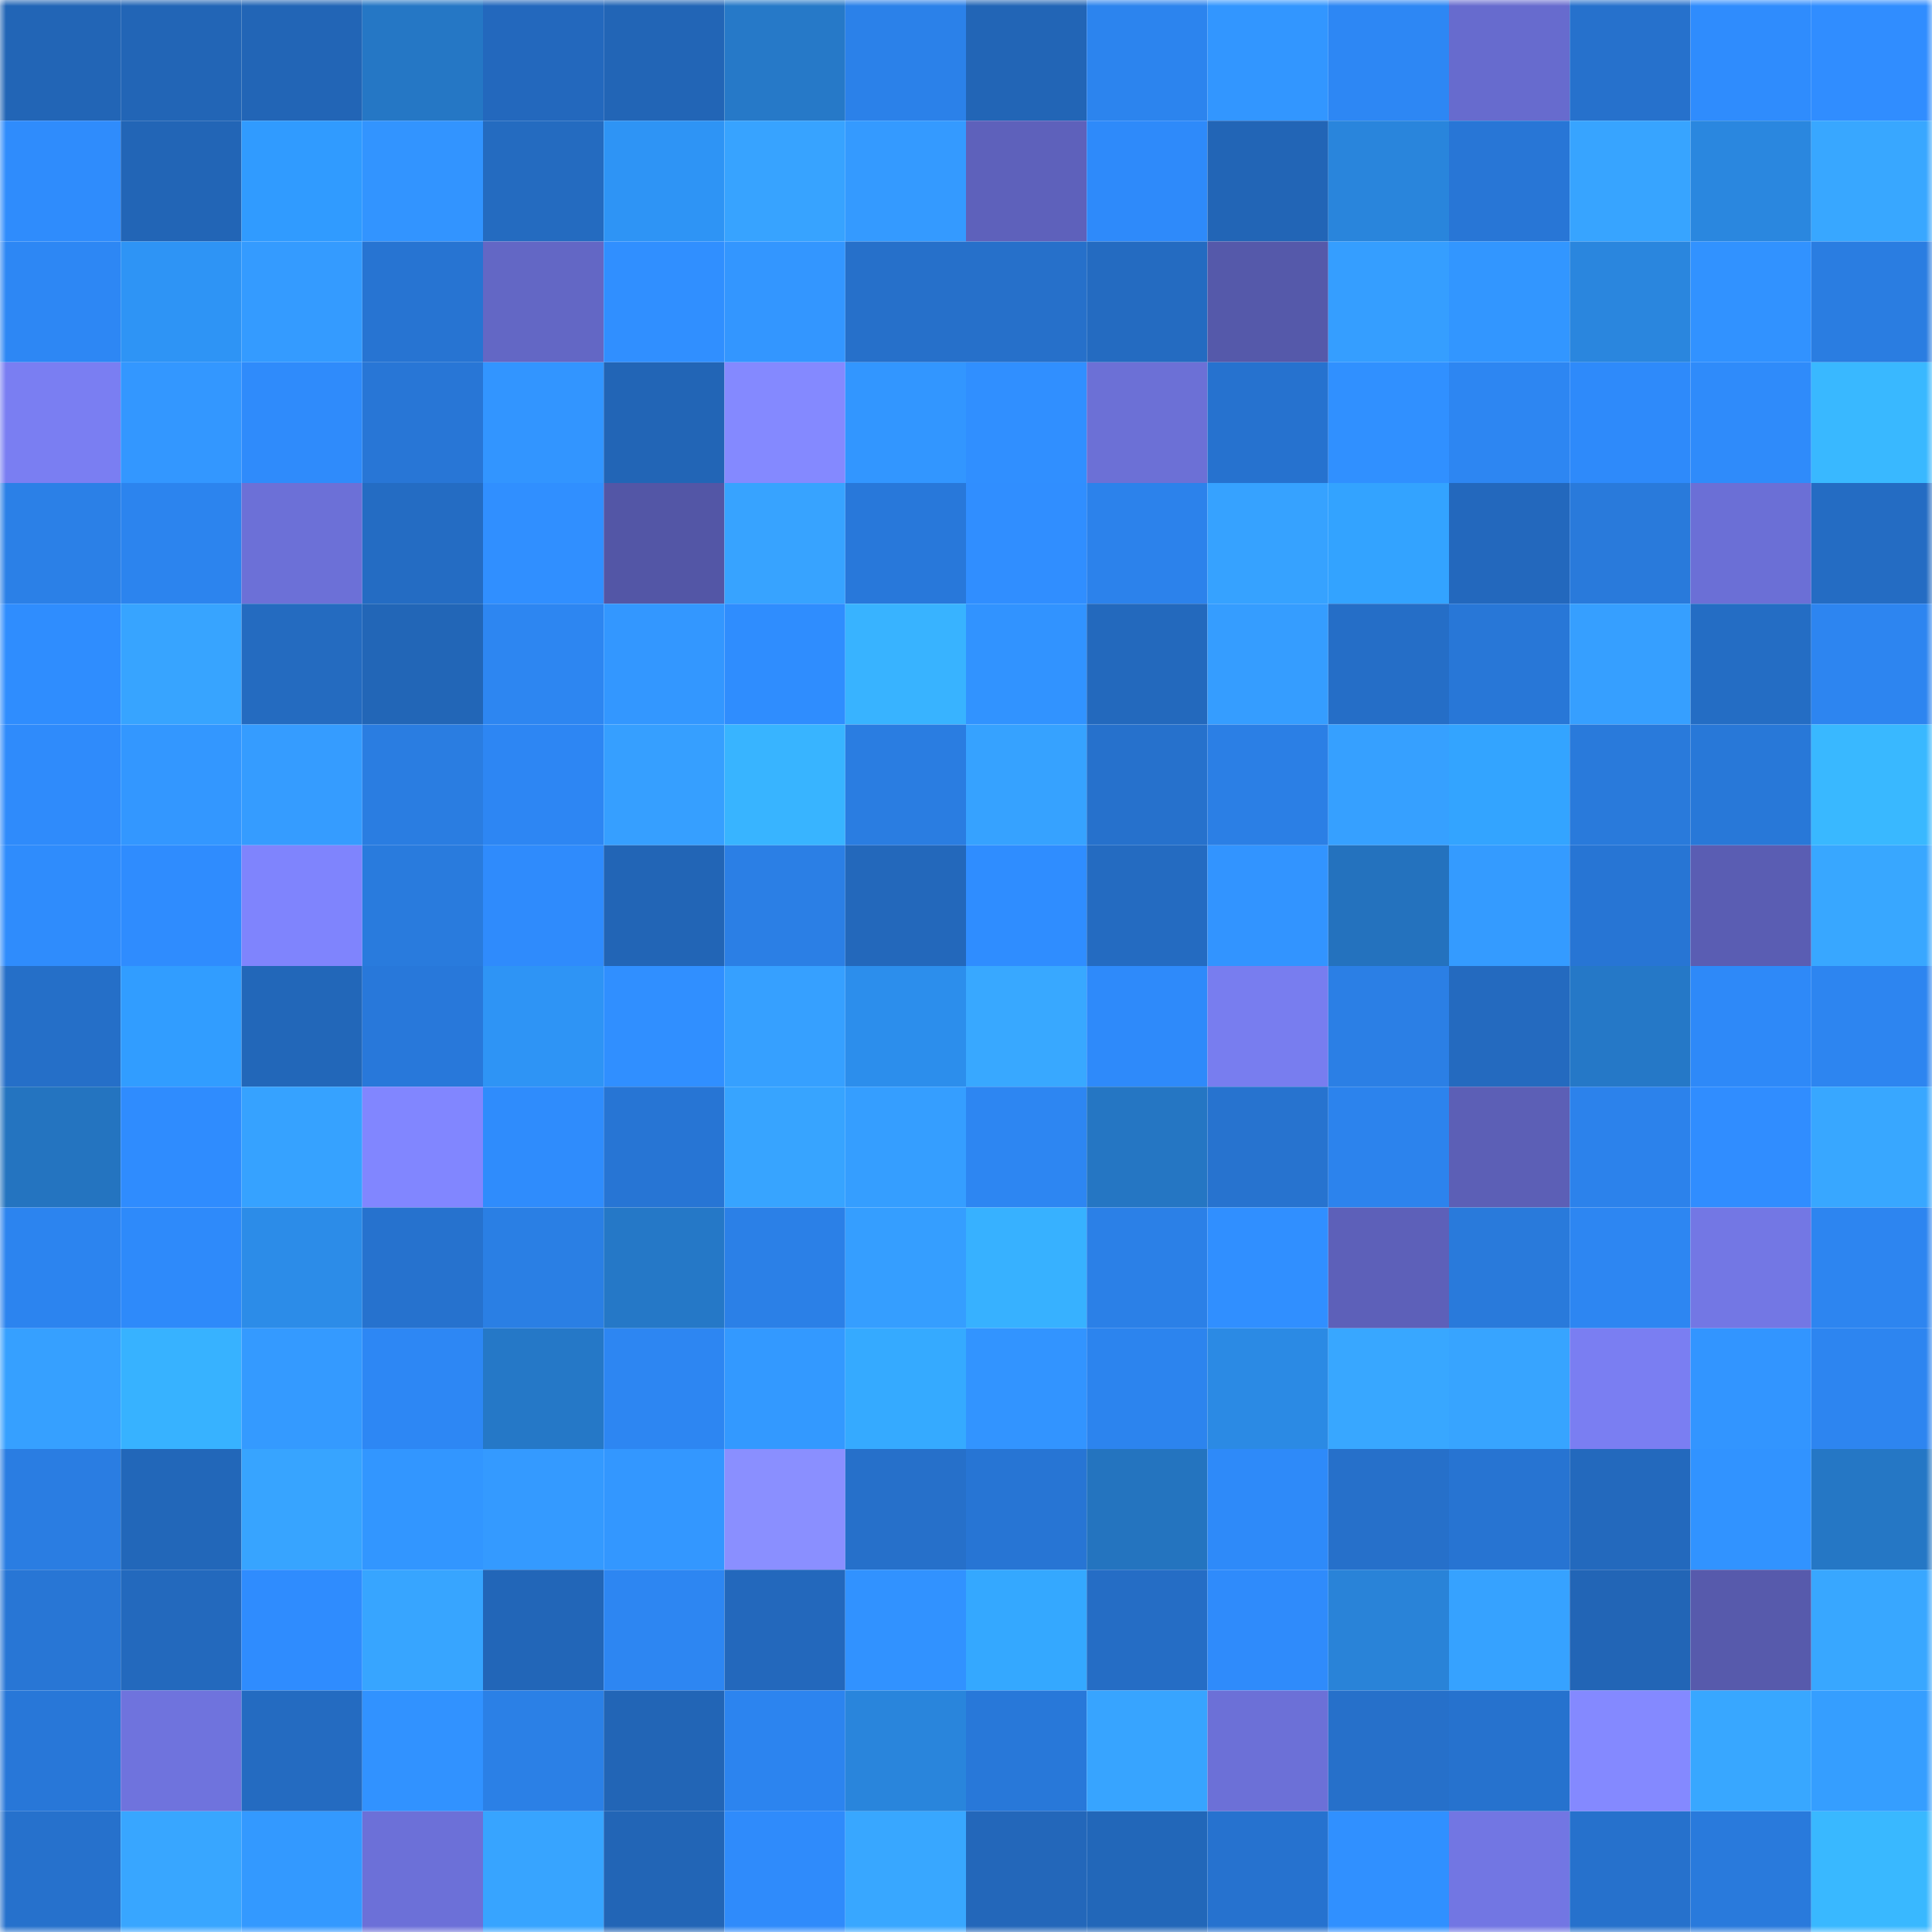 <svg viewBox="0 0 160 160" fill="none" role="img" xmlns="http://www.w3.org/2000/svg" width="240" height="240" name="ens%2Cyogablock.eth"><mask id="1171342566" mask-type="alpha" maskUnits="userSpaceOnUse" x="0" y="0" width="160" height="160"><rect width="160" height="160" fill="#FFFFFF"></rect></mask><g mask="url(#1171342566)"><rect x="0" y="0" width="10" height="10" fill="#2265b6"></rect><rect x="10" y="0" width="10" height="10" fill="#2265b6"></rect><rect x="20" y="0" width="10" height="10" fill="#2265b6"></rect><rect x="30" y="0" width="10" height="10" fill="#2577c5"></rect><rect x="40" y="0" width="10" height="10" fill="#2368bd"></rect><rect x="50" y="0" width="10" height="10" fill="#2265b6"></rect><rect x="60" y="0" width="10" height="10" fill="#2679c8"></rect><rect x="70" y="0" width="10" height="10" fill="#2b81e9"></rect><rect x="80" y="0" width="10" height="10" fill="#2265b6"></rect><rect x="90" y="0" width="10" height="10" fill="#2c84ee"></rect><rect x="100" y="0" width="10" height="10" fill="#3296ff"></rect><rect x="110" y="0" width="10" height="10" fill="#2d87f4"></rect><rect x="120" y="0" width="10" height="10" fill="#676bce"></rect><rect x="130" y="0" width="10" height="10" fill="#2671cc"></rect><rect x="140" y="0" width="10" height="10" fill="#2f8cfd"></rect><rect x="150" y="0" width="10" height="10" fill="#308dff"></rect><rect x="0" y="10" width="10" height="10" fill="#2f8cfc"></rect><rect x="10" y="10" width="10" height="10" fill="#2265b6"></rect><rect x="20" y="10" width="10" height="10" fill="#309bff"></rect><rect x="30" y="10" width="10" height="10" fill="#3294ff"></rect><rect x="40" y="10" width="10" height="10" fill="#246bc0"></rect><rect x="50" y="10" width="10" height="10" fill="#2e94f5"></rect><rect x="60" y="10" width="10" height="10" fill="#37a3ff"></rect><rect x="70" y="10" width="10" height="10" fill="#349aff"></rect><rect x="80" y="10" width="10" height="10" fill="#5e61bb"></rect><rect x="90" y="10" width="10" height="10" fill="#2e8afa"></rect><rect x="100" y="10" width="10" height="10" fill="#2265b6"></rect><rect x="110" y="10" width="10" height="10" fill="#2985dc"></rect><rect x="120" y="10" width="10" height="10" fill="#2876d6"></rect><rect x="130" y="10" width="10" height="10" fill="#37a4ff"></rect><rect x="140" y="10" width="10" height="10" fill="#2a87df"></rect><rect x="150" y="10" width="10" height="10" fill="#38a7ff"></rect><rect x="0" y="20" width="10" height="10" fill="#2d87f4"></rect><rect x="10" y="20" width="10" height="10" fill="#2e94f5"></rect><rect x="20" y="20" width="10" height="10" fill="#349bff"></rect><rect x="30" y="20" width="10" height="10" fill="#2774d2"></rect><rect x="40" y="20" width="10" height="10" fill="#6367c5"></rect><rect x="50" y="20" width="10" height="10" fill="#308fff"></rect><rect x="60" y="20" width="10" height="10" fill="#3396ff"></rect><rect x="70" y="20" width="10" height="10" fill="#2670ca"></rect><rect x="80" y="20" width="10" height="10" fill="#2670ca"></rect><rect x="90" y="20" width="10" height="10" fill="#246bc1"></rect><rect x="100" y="20" width="10" height="10" fill="#5559aa"></rect><rect x="110" y="20" width="10" height="10" fill="#359eff"></rect><rect x="120" y="20" width="10" height="10" fill="#3296ff"></rect><rect x="130" y="20" width="10" height="10" fill="#2a86de"></rect><rect x="140" y="20" width="10" height="10" fill="#3192ff"></rect><rect x="150" y="20" width="10" height="10" fill="#2a7de1"></rect><rect x="0" y="30" width="10" height="10" fill="#7a7ef2"></rect><rect x="10" y="30" width="10" height="10" fill="#3397ff"></rect><rect x="20" y="30" width="10" height="10" fill="#2f8bfb"></rect><rect x="30" y="30" width="10" height="10" fill="#2876d6"></rect><rect x="40" y="30" width="10" height="10" fill="#3295ff"></rect><rect x="50" y="30" width="10" height="10" fill="#2265b6"></rect><rect x="60" y="30" width="10" height="10" fill="#8489ff"></rect><rect x="70" y="30" width="10" height="10" fill="#3296ff"></rect><rect x="80" y="30" width="10" height="10" fill="#308fff"></rect><rect x="90" y="30" width="10" height="10" fill="#6c70d6"></rect><rect x="100" y="30" width="10" height="10" fill="#2672cf"></rect><rect x="110" y="30" width="10" height="10" fill="#3090ff"></rect><rect x="120" y="30" width="10" height="10" fill="#2d86f2"></rect><rect x="130" y="30" width="10" height="10" fill="#2e8afa"></rect><rect x="140" y="30" width="10" height="10" fill="#2f8bfa"></rect><rect x="150" y="30" width="10" height="10" fill="#39b8ff"></rect><rect x="0" y="40" width="10" height="10" fill="#2b80e7"></rect><rect x="10" y="40" width="10" height="10" fill="#2c84ee"></rect><rect x="20" y="40" width="10" height="10" fill="#6c70d7"></rect><rect x="30" y="40" width="10" height="10" fill="#246cc3"></rect><rect x="40" y="40" width="10" height="10" fill="#308fff"></rect><rect x="50" y="40" width="10" height="10" fill="#5356a6"></rect><rect x="60" y="40" width="10" height="10" fill="#37a3ff"></rect><rect x="70" y="40" width="10" height="10" fill="#2878da"></rect><rect x="80" y="40" width="10" height="10" fill="#308eff"></rect><rect x="90" y="40" width="10" height="10" fill="#2c82eb"></rect><rect x="100" y="40" width="10" height="10" fill="#36a2ff"></rect><rect x="110" y="40" width="10" height="10" fill="#33a3ff"></rect><rect x="120" y="40" width="10" height="10" fill="#2368bd"></rect><rect x="130" y="40" width="10" height="10" fill="#297adb"></rect><rect x="140" y="40" width="10" height="10" fill="#6b6fd6"></rect><rect x="150" y="40" width="10" height="10" fill="#246cc3"></rect><rect x="0" y="50" width="10" height="10" fill="#2f8dfe"></rect><rect x="10" y="50" width="10" height="10" fill="#37a4ff"></rect><rect x="20" y="50" width="10" height="10" fill="#246bc0"></rect><rect x="30" y="50" width="10" height="10" fill="#2266b7"></rect><rect x="40" y="50" width="10" height="10" fill="#2d86f1"></rect><rect x="50" y="50" width="10" height="10" fill="#3397ff"></rect><rect x="60" y="50" width="10" height="10" fill="#2f8dfe"></rect><rect x="70" y="50" width="10" height="10" fill="#38b3ff"></rect><rect x="80" y="50" width="10" height="10" fill="#3193ff"></rect><rect x="90" y="50" width="10" height="10" fill="#2369bd"></rect><rect x="100" y="50" width="10" height="10" fill="#359dff"></rect><rect x="110" y="50" width="10" height="10" fill="#256ec7"></rect><rect x="120" y="50" width="10" height="10" fill="#2877d7"></rect><rect x="130" y="50" width="10" height="10" fill="#369fff"></rect><rect x="140" y="50" width="10" height="10" fill="#246dc4"></rect><rect x="150" y="50" width="10" height="10" fill="#2d85f0"></rect><rect x="0" y="60" width="10" height="10" fill="#2f8bfb"></rect><rect x="10" y="60" width="10" height="10" fill="#3397ff"></rect><rect x="20" y="60" width="10" height="10" fill="#359cff"></rect><rect x="30" y="60" width="10" height="10" fill="#2a7de1"></rect><rect x="40" y="60" width="10" height="10" fill="#2d86f3"></rect><rect x="50" y="60" width="10" height="10" fill="#369fff"></rect><rect x="60" y="60" width="10" height="10" fill="#38b4ff"></rect><rect x="70" y="60" width="10" height="10" fill="#2a7de1"></rect><rect x="80" y="60" width="10" height="10" fill="#36a2ff"></rect><rect x="90" y="60" width="10" height="10" fill="#2671cc"></rect><rect x="100" y="60" width="10" height="10" fill="#2b7fe5"></rect><rect x="110" y="60" width="10" height="10" fill="#36a0ff"></rect><rect x="120" y="60" width="10" height="10" fill="#33a4ff"></rect><rect x="130" y="60" width="10" height="10" fill="#297adb"></rect><rect x="140" y="60" width="10" height="10" fill="#2878d8"></rect><rect x="150" y="60" width="10" height="10" fill="#39b8ff"></rect><rect x="0" y="70" width="10" height="10" fill="#2f8cfc"></rect><rect x="10" y="70" width="10" height="10" fill="#2f8cfe"></rect><rect x="20" y="70" width="10" height="10" fill="#7f84fd"></rect><rect x="30" y="70" width="10" height="10" fill="#297bdd"></rect><rect x="40" y="70" width="10" height="10" fill="#2f8bfc"></rect><rect x="50" y="70" width="10" height="10" fill="#2265b6"></rect><rect x="60" y="70" width="10" height="10" fill="#2b7fe5"></rect><rect x="70" y="70" width="10" height="10" fill="#2368bb"></rect><rect x="80" y="70" width="10" height="10" fill="#2f8dff"></rect><rect x="90" y="70" width="10" height="10" fill="#246bc1"></rect><rect x="100" y="70" width="10" height="10" fill="#3294ff"></rect><rect x="110" y="70" width="10" height="10" fill="#2472be"></rect><rect x="120" y="70" width="10" height="10" fill="#349bff"></rect><rect x="130" y="70" width="10" height="10" fill="#2775d4"></rect><rect x="140" y="70" width="10" height="10" fill="#5a5db3"></rect><rect x="150" y="70" width="10" height="10" fill="#38a7ff"></rect><rect x="0" y="80" width="10" height="10" fill="#256fc8"></rect><rect x="10" y="80" width="10" height="10" fill="#319dff"></rect><rect x="20" y="80" width="10" height="10" fill="#2267b9"></rect><rect x="30" y="80" width="10" height="10" fill="#2878da"></rect><rect x="40" y="80" width="10" height="10" fill="#2e94f5"></rect><rect x="50" y="80" width="10" height="10" fill="#308fff"></rect><rect x="60" y="80" width="10" height="10" fill="#36a0ff"></rect><rect x="70" y="80" width="10" height="10" fill="#2c8eec"></rect><rect x="80" y="80" width="10" height="10" fill="#38a8ff"></rect><rect x="90" y="80" width="10" height="10" fill="#2e8afa"></rect><rect x="100" y="80" width="10" height="10" fill="#787def"></rect><rect x="110" y="80" width="10" height="10" fill="#2b7fe5"></rect><rect x="120" y="80" width="10" height="10" fill="#246abf"></rect><rect x="130" y="80" width="10" height="10" fill="#2578c7"></rect><rect x="140" y="80" width="10" height="10" fill="#2e89f8"></rect><rect x="150" y="80" width="10" height="10" fill="#2d85f0"></rect><rect x="0" y="90" width="10" height="10" fill="#2474c0"></rect><rect x="10" y="90" width="10" height="10" fill="#2f8cfe"></rect><rect x="20" y="90" width="10" height="10" fill="#36a2ff"></rect><rect x="30" y="90" width="10" height="10" fill="#8186ff"></rect><rect x="40" y="90" width="10" height="10" fill="#2f8cfc"></rect><rect x="50" y="90" width="10" height="10" fill="#2775d4"></rect><rect x="60" y="90" width="10" height="10" fill="#37a4ff"></rect><rect x="70" y="90" width="10" height="10" fill="#359eff"></rect><rect x="80" y="90" width="10" height="10" fill="#2d86f2"></rect><rect x="90" y="90" width="10" height="10" fill="#2576c3"></rect><rect x="100" y="90" width="10" height="10" fill="#2773cf"></rect><rect x="110" y="90" width="10" height="10" fill="#2c83ed"></rect><rect x="120" y="90" width="10" height="10" fill="#5c5fb6"></rect><rect x="130" y="90" width="10" height="10" fill="#2c82eb"></rect><rect x="140" y="90" width="10" height="10" fill="#308dff"></rect><rect x="150" y="90" width="10" height="10" fill="#38a7ff"></rect><rect x="0" y="100" width="10" height="10" fill="#2c84ef"></rect><rect x="10" y="100" width="10" height="10" fill="#2e8afa"></rect><rect x="20" y="100" width="10" height="10" fill="#2c8ce8"></rect><rect x="30" y="100" width="10" height="10" fill="#2672ce"></rect><rect x="40" y="100" width="10" height="10" fill="#2a7fe4"></rect><rect x="50" y="100" width="10" height="10" fill="#2578c7"></rect><rect x="60" y="100" width="10" height="10" fill="#2b80e7"></rect><rect x="70" y="100" width="10" height="10" fill="#359eff"></rect><rect x="80" y="100" width="10" height="10" fill="#37b1ff"></rect><rect x="90" y="100" width="10" height="10" fill="#2b80e7"></rect><rect x="100" y="100" width="10" height="10" fill="#308fff"></rect><rect x="110" y="100" width="10" height="10" fill="#5d60b9"></rect><rect x="120" y="100" width="10" height="10" fill="#297adb"></rect><rect x="130" y="100" width="10" height="10" fill="#2d86f2"></rect><rect x="140" y="100" width="10" height="10" fill="#7377e4"></rect><rect x="150" y="100" width="10" height="10" fill="#2d85f0"></rect><rect x="0" y="110" width="10" height="10" fill="#36a0ff"></rect><rect x="10" y="110" width="10" height="10" fill="#37b2ff"></rect><rect x="20" y="110" width="10" height="10" fill="#349aff"></rect><rect x="30" y="110" width="10" height="10" fill="#2d87f4"></rect><rect x="40" y="110" width="10" height="10" fill="#2578c7"></rect><rect x="50" y="110" width="10" height="10" fill="#2d86f2"></rect><rect x="60" y="110" width="10" height="10" fill="#3399ff"></rect><rect x="70" y="110" width="10" height="10" fill="#35aaff"></rect><rect x="80" y="110" width="10" height="10" fill="#3294ff"></rect><rect x="90" y="110" width="10" height="10" fill="#2c84ee"></rect><rect x="100" y="110" width="10" height="10" fill="#2b8ae4"></rect><rect x="110" y="110" width="10" height="10" fill="#38a7ff"></rect><rect x="120" y="110" width="10" height="10" fill="#37a4ff"></rect><rect x="130" y="110" width="10" height="10" fill="#7a7ef2"></rect><rect x="140" y="110" width="10" height="10" fill="#3295ff"></rect><rect x="150" y="110" width="10" height="10" fill="#2d85f0"></rect><rect x="0" y="120" width="10" height="10" fill="#2a7de2"></rect><rect x="10" y="120" width="10" height="10" fill="#2267b9"></rect><rect x="20" y="120" width="10" height="10" fill="#37a4ff"></rect><rect x="30" y="120" width="10" height="10" fill="#3296ff"></rect><rect x="40" y="120" width="10" height="10" fill="#349aff"></rect><rect x="50" y="120" width="10" height="10" fill="#3397ff"></rect><rect x="60" y="120" width="10" height="10" fill="#8a8fff"></rect><rect x="70" y="120" width="10" height="10" fill="#2670ca"></rect><rect x="80" y="120" width="10" height="10" fill="#2775d4"></rect><rect x="90" y="120" width="10" height="10" fill="#2474bf"></rect><rect x="100" y="120" width="10" height="10" fill="#2e8af9"></rect><rect x="110" y="120" width="10" height="10" fill="#2670ca"></rect><rect x="120" y="120" width="10" height="10" fill="#2774d2"></rect><rect x="130" y="120" width="10" height="10" fill="#2369bd"></rect><rect x="140" y="120" width="10" height="10" fill="#3193ff"></rect><rect x="150" y="120" width="10" height="10" fill="#2577c5"></rect><rect x="0" y="130" width="10" height="10" fill="#2876d5"></rect><rect x="10" y="130" width="10" height="10" fill="#2369bd"></rect><rect x="20" y="130" width="10" height="10" fill="#2f8cfe"></rect><rect x="30" y="130" width="10" height="10" fill="#37a5ff"></rect><rect x="40" y="130" width="10" height="10" fill="#2266b8"></rect><rect x="50" y="130" width="10" height="10" fill="#2d86f2"></rect><rect x="60" y="130" width="10" height="10" fill="#2368bc"></rect><rect x="70" y="130" width="10" height="10" fill="#3192ff"></rect><rect x="80" y="130" width="10" height="10" fill="#34a8ff"></rect><rect x="90" y="130" width="10" height="10" fill="#256dc5"></rect><rect x="100" y="130" width="10" height="10" fill="#2f8bfb"></rect><rect x="110" y="130" width="10" height="10" fill="#2983d8"></rect><rect x="120" y="130" width="10" height="10" fill="#36a2ff"></rect><rect x="130" y="130" width="10" height="10" fill="#2265b6"></rect><rect x="140" y="130" width="10" height="10" fill="#575aac"></rect><rect x="150" y="130" width="10" height="10" fill="#38a7ff"></rect><rect x="0" y="140" width="10" height="10" fill="#2877d8"></rect><rect x="10" y="140" width="10" height="10" fill="#6f73dd"></rect><rect x="20" y="140" width="10" height="10" fill="#246bc1"></rect><rect x="30" y="140" width="10" height="10" fill="#3192ff"></rect><rect x="40" y="140" width="10" height="10" fill="#2b80e6"></rect><rect x="50" y="140" width="10" height="10" fill="#2265b6"></rect><rect x="60" y="140" width="10" height="10" fill="#2c84ef"></rect><rect x="70" y="140" width="10" height="10" fill="#2985dc"></rect><rect x="80" y="140" width="10" height="10" fill="#2878d9"></rect><rect x="90" y="140" width="10" height="10" fill="#37a4ff"></rect><rect x="100" y="140" width="10" height="10" fill="#6c70d7"></rect><rect x="110" y="140" width="10" height="10" fill="#2670ca"></rect><rect x="120" y="140" width="10" height="10" fill="#2672ce"></rect><rect x="130" y="140" width="10" height="10" fill="#8489ff"></rect><rect x="140" y="140" width="10" height="10" fill="#38a7ff"></rect><rect x="150" y="140" width="10" height="10" fill="#359eff"></rect><rect x="0" y="150" width="10" height="10" fill="#2671cc"></rect><rect x="10" y="150" width="10" height="10" fill="#38a6ff"></rect><rect x="20" y="150" width="10" height="10" fill="#3399ff"></rect><rect x="30" y="150" width="10" height="10" fill="#6c70d8"></rect><rect x="40" y="150" width="10" height="10" fill="#37a4ff"></rect><rect x="50" y="150" width="10" height="10" fill="#2265b6"></rect><rect x="60" y="150" width="10" height="10" fill="#2f8bfb"></rect><rect x="70" y="150" width="10" height="10" fill="#38a7ff"></rect><rect x="80" y="150" width="10" height="10" fill="#2367ba"></rect><rect x="90" y="150" width="10" height="10" fill="#2267b9"></rect><rect x="100" y="150" width="10" height="10" fill="#2672cf"></rect><rect x="110" y="150" width="10" height="10" fill="#3090ff"></rect><rect x="120" y="150" width="10" height="10" fill="#7276e3"></rect><rect x="130" y="150" width="10" height="10" fill="#2671cc"></rect><rect x="140" y="150" width="10" height="10" fill="#297adc"></rect><rect x="150" y="150" width="10" height="10" fill="#39b8ff"></rect></g></svg>